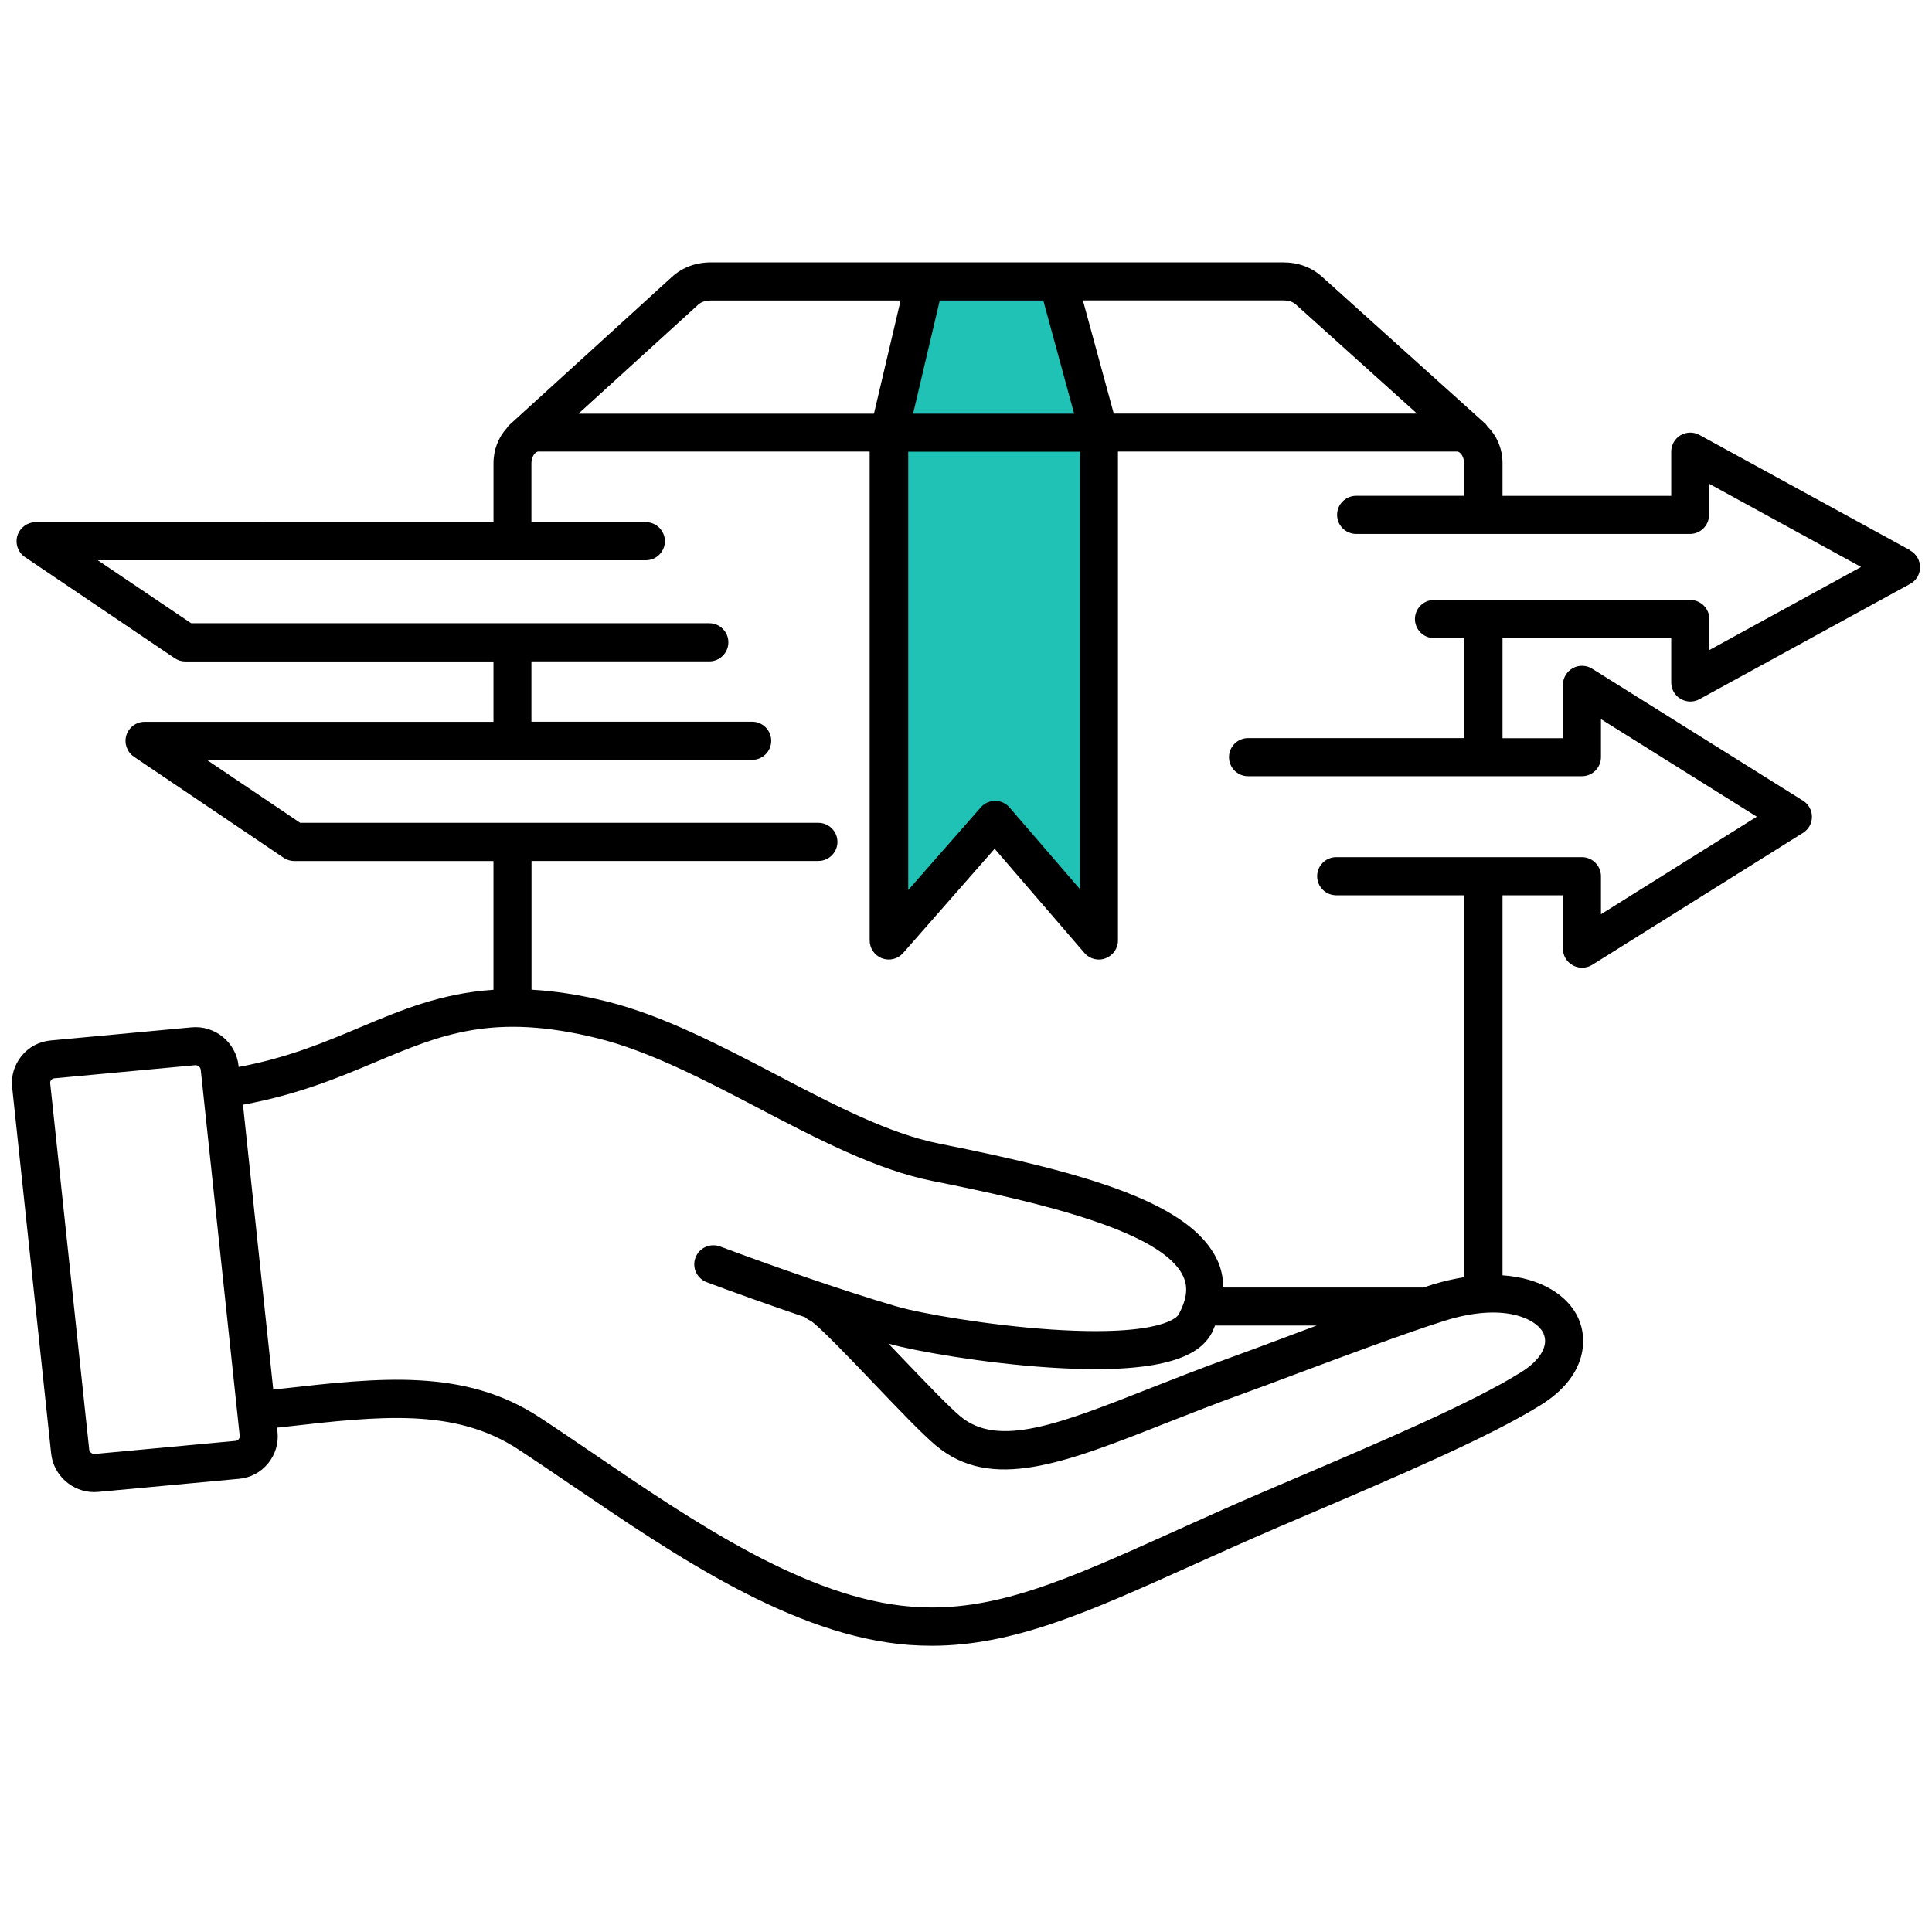 <svg width="81" height="80" viewBox="0 0 81 80" fill="none" xmlns="http://www.w3.org/2000/svg">
<g clip-path="url(#clip0_550_4518)">
<path d="M37 18.5L39 12H44.5L46 18.5V39.5L42 34.5L37 39.5V18.5Z" fill="#1FC2B4"/>
<path d="M80.09 23.073L71.251 18.237C71.004 18.101 70.704 18.105 70.457 18.249C70.215 18.393 70.067 18.655 70.067 18.935V20.791H62.994V19.419C62.994 18.807 62.748 18.261 62.361 17.879C62.334 17.847 62.318 17.808 62.287 17.777L55.429 11.604C54.983 11.203 54.428 11 53.784 11H29.822C29.173 11 28.615 11.207 28.165 11.616L21.323 17.847C21.292 17.879 21.272 17.918 21.245 17.953C20.901 18.331 20.69 18.849 20.69 19.423V21.899L1.495 21.895C1.143 21.895 0.835 22.125 0.729 22.46C0.628 22.796 0.757 23.159 1.046 23.357L7.325 27.596C7.458 27.686 7.614 27.733 7.775 27.733H20.689V30.263H6.063C5.711 30.263 5.403 30.493 5.297 30.829C5.196 31.164 5.324 31.527 5.614 31.726L11.893 35.964C12.026 36.054 12.182 36.101 12.342 36.101H20.689V41.498C18.509 41.642 16.836 42.34 15.105 43.069C13.605 43.701 12.057 44.352 10.006 44.734L10.002 44.687C9.896 43.705 9.013 42.979 8.028 43.073L2.124 43.623C1.643 43.666 1.21 43.896 0.905 44.27C0.6 44.644 0.459 45.112 0.51 45.588L2.144 60.936C2.241 61.86 3.034 62.558 3.949 62.558C4.004 62.558 4.062 62.554 4.117 62.55L10.021 62.001C10.502 61.958 10.936 61.728 11.241 61.353C11.545 60.979 11.686 60.511 11.635 60.035L11.616 59.856C11.737 59.844 11.862 59.829 11.979 59.817C15.934 59.368 19.06 59.017 21.725 60.764C22.452 61.24 23.202 61.751 23.995 62.289C28.337 65.241 33.256 68.591 38.102 68.965C38.426 68.988 38.743 69 39.059 69C42.498 69 45.656 67.577 49.891 65.67C51.06 65.144 52.271 64.598 53.615 64.02L54.827 63.502C58.586 61.895 62.47 60.238 64.619 58.893C66.468 57.739 66.605 56.206 66.163 55.247C65.737 54.327 64.631 53.582 62.994 53.469V37.536H65.526V39.774C65.526 40.062 65.682 40.332 65.94 40.472C66.061 40.538 66.194 40.573 66.327 40.573C66.475 40.573 66.624 40.534 66.753 40.453L75.592 34.919C75.826 34.775 75.967 34.517 75.967 34.245C75.967 33.972 75.826 33.714 75.592 33.57L66.753 28.037C66.507 27.881 66.194 27.873 65.94 28.013C65.686 28.154 65.526 28.423 65.526 28.711V30.95H62.994V26.758H70.067V28.614C70.067 28.895 70.215 29.156 70.457 29.3C70.582 29.374 70.723 29.413 70.864 29.413C70.997 29.413 71.129 29.382 71.247 29.316L80.086 24.48C80.344 24.34 80.5 24.071 80.5 23.782C80.5 23.49 80.34 23.221 80.086 23.081L80.09 23.073ZM54.358 12.794L59.41 17.34H46.695L45.401 12.595H53.787C54.037 12.595 54.209 12.653 54.358 12.79L54.358 12.794ZM43.741 12.599L45.034 17.344H38.282L39.399 12.599H43.741ZM38.075 18.939H45.284V37.286L42.326 33.855C42.174 33.679 41.955 33.578 41.724 33.578H41.721C41.49 33.578 41.271 33.675 41.119 33.851L38.078 37.317V18.939L38.075 18.939ZM29.243 12.798C29.396 12.657 29.568 12.599 29.822 12.599H37.758L36.641 17.344H24.253L29.247 12.798L29.243 12.798ZM10.007 60.339C9.983 60.367 9.944 60.402 9.878 60.41L3.973 60.959C3.864 60.971 3.75 60.881 3.739 60.768L2.105 45.42C2.097 45.354 2.125 45.307 2.148 45.28C2.172 45.252 2.211 45.217 2.277 45.21L8.182 44.66H8.201C8.307 44.66 8.404 44.746 8.416 44.851L10.05 60.199C10.057 60.265 10.03 60.312 10.007 60.339ZM64.71 55.91C64.941 56.405 64.581 57.029 63.772 57.532C61.728 58.811 57.899 60.445 54.199 62.024L52.987 62.542C51.627 63.123 50.412 63.673 49.236 64.204C44.664 66.263 41.643 67.627 38.228 67.362C33.812 67.023 29.076 63.802 24.903 60.959C24.106 60.417 23.352 59.903 22.613 59.419C19.468 57.356 15.919 57.758 11.808 58.222C11.691 58.234 11.574 58.249 11.457 58.261L10.187 46.317C12.473 45.9 14.2 45.178 15.739 44.531C18.502 43.369 20.683 42.449 25.059 43.533C27.228 44.071 29.557 45.287 31.808 46.465C34.234 47.736 36.743 49.046 39.092 49.514C43.804 50.45 48.739 51.655 49.603 53.504C49.74 53.796 49.869 54.283 49.408 55.122C49.388 55.161 48.837 56.054 44.093 55.742C41.428 55.566 38.56 55.059 37.595 54.775C35.262 54.092 32.242 53.028 30.19 52.26C29.776 52.108 29.315 52.314 29.159 52.728C29.002 53.141 29.213 53.601 29.628 53.757C30.792 54.194 32.269 54.72 33.758 55.227C33.824 55.289 33.903 55.344 33.992 55.379C34.36 55.617 35.739 57.06 36.657 58.023C37.689 59.103 38.662 60.121 39.233 60.6C41.554 62.554 44.617 61.349 48.857 59.676C49.881 59.275 50.936 58.857 52.093 58.44C52.679 58.23 53.429 57.949 54.3 57.621C56.336 56.861 58.868 55.913 60.541 55.383C63.038 54.591 64.429 55.289 64.718 55.913L64.71 55.91ZM55.203 55.574C54.699 55.761 54.202 55.949 53.733 56.124C52.866 56.448 52.12 56.728 51.541 56.935C50.365 57.36 49.298 57.781 48.263 58.187C44.402 59.708 41.85 60.714 40.256 59.376C39.756 58.955 38.767 57.918 37.81 56.92C37.607 56.705 37.427 56.522 37.251 56.335C38.388 56.651 41.252 57.154 43.98 57.333C44.707 57.38 45.352 57.403 45.93 57.403C49.505 57.403 50.432 56.565 50.803 55.89C50.861 55.785 50.893 55.68 50.94 55.574L55.203 55.574ZM71.666 27.261V25.955C71.666 25.514 71.306 25.155 70.865 25.155H60.123C59.681 25.155 59.322 25.514 59.322 25.955C59.322 26.395 59.681 26.754 60.123 26.754H61.389V30.946H52.327C51.885 30.946 51.526 31.305 51.526 31.745C51.526 32.186 51.885 32.544 52.327 32.544H66.32C66.761 32.544 67.121 32.186 67.121 31.745V30.15L73.655 34.241L67.121 38.331V36.736C67.121 36.296 66.761 35.937 66.32 35.937H56.023C55.582 35.937 55.222 36.296 55.222 36.736C55.222 37.177 55.582 37.536 56.023 37.536H61.389V53.5C61.389 53.519 61.377 53.531 61.373 53.55C60.951 53.621 60.513 53.714 60.044 53.862C59.931 53.898 59.802 53.941 59.681 53.98H51.291C51.279 53.586 51.209 53.2 51.037 52.833C49.935 50.474 45.766 49.218 39.388 47.951C37.27 47.53 34.968 46.329 32.538 45.054C30.201 43.833 27.786 42.57 25.43 41.985C24.261 41.696 23.23 41.548 22.284 41.494V36.097H34.309C34.75 36.097 35.11 35.738 35.11 35.297C35.11 34.857 34.75 34.498 34.309 34.498H12.586L8.67 31.858H31.533C31.975 31.858 32.334 31.5 32.334 31.059C32.334 30.618 31.975 30.259 31.533 30.259H22.28V27.729H29.736C30.177 27.729 30.537 27.37 30.537 26.929C30.537 26.489 30.177 26.13 29.736 26.13H8.013L4.098 23.49H27.075C27.516 23.49 27.876 23.131 27.876 22.691C27.876 22.25 27.516 21.891 27.075 21.891H22.28V19.415C22.28 19.127 22.456 18.932 22.569 18.932H36.461V39.431C36.461 39.762 36.668 40.062 36.981 40.179C37.294 40.296 37.645 40.207 37.864 39.957L41.701 35.586L45.464 39.953C45.621 40.133 45.843 40.23 46.07 40.23C46.164 40.23 46.258 40.215 46.347 40.179C46.66 40.062 46.871 39.766 46.871 39.431V18.932H61.091C61.209 18.932 61.38 19.123 61.38 19.415V20.788H56.859C56.418 20.788 56.058 21.146 56.058 21.587C56.058 22.028 56.418 22.387 56.859 22.387H70.852C71.294 22.387 71.653 22.028 71.653 21.587V20.281L78.027 23.771L71.653 27.261L71.666 27.261Z" fill="black"/>
</g>
<defs>
<clipPath id="clip0_550_4518">
<rect width="80" height="80" fill="white" transform="translate(0.5)"/>
</clipPath>
</defs>
</svg>
